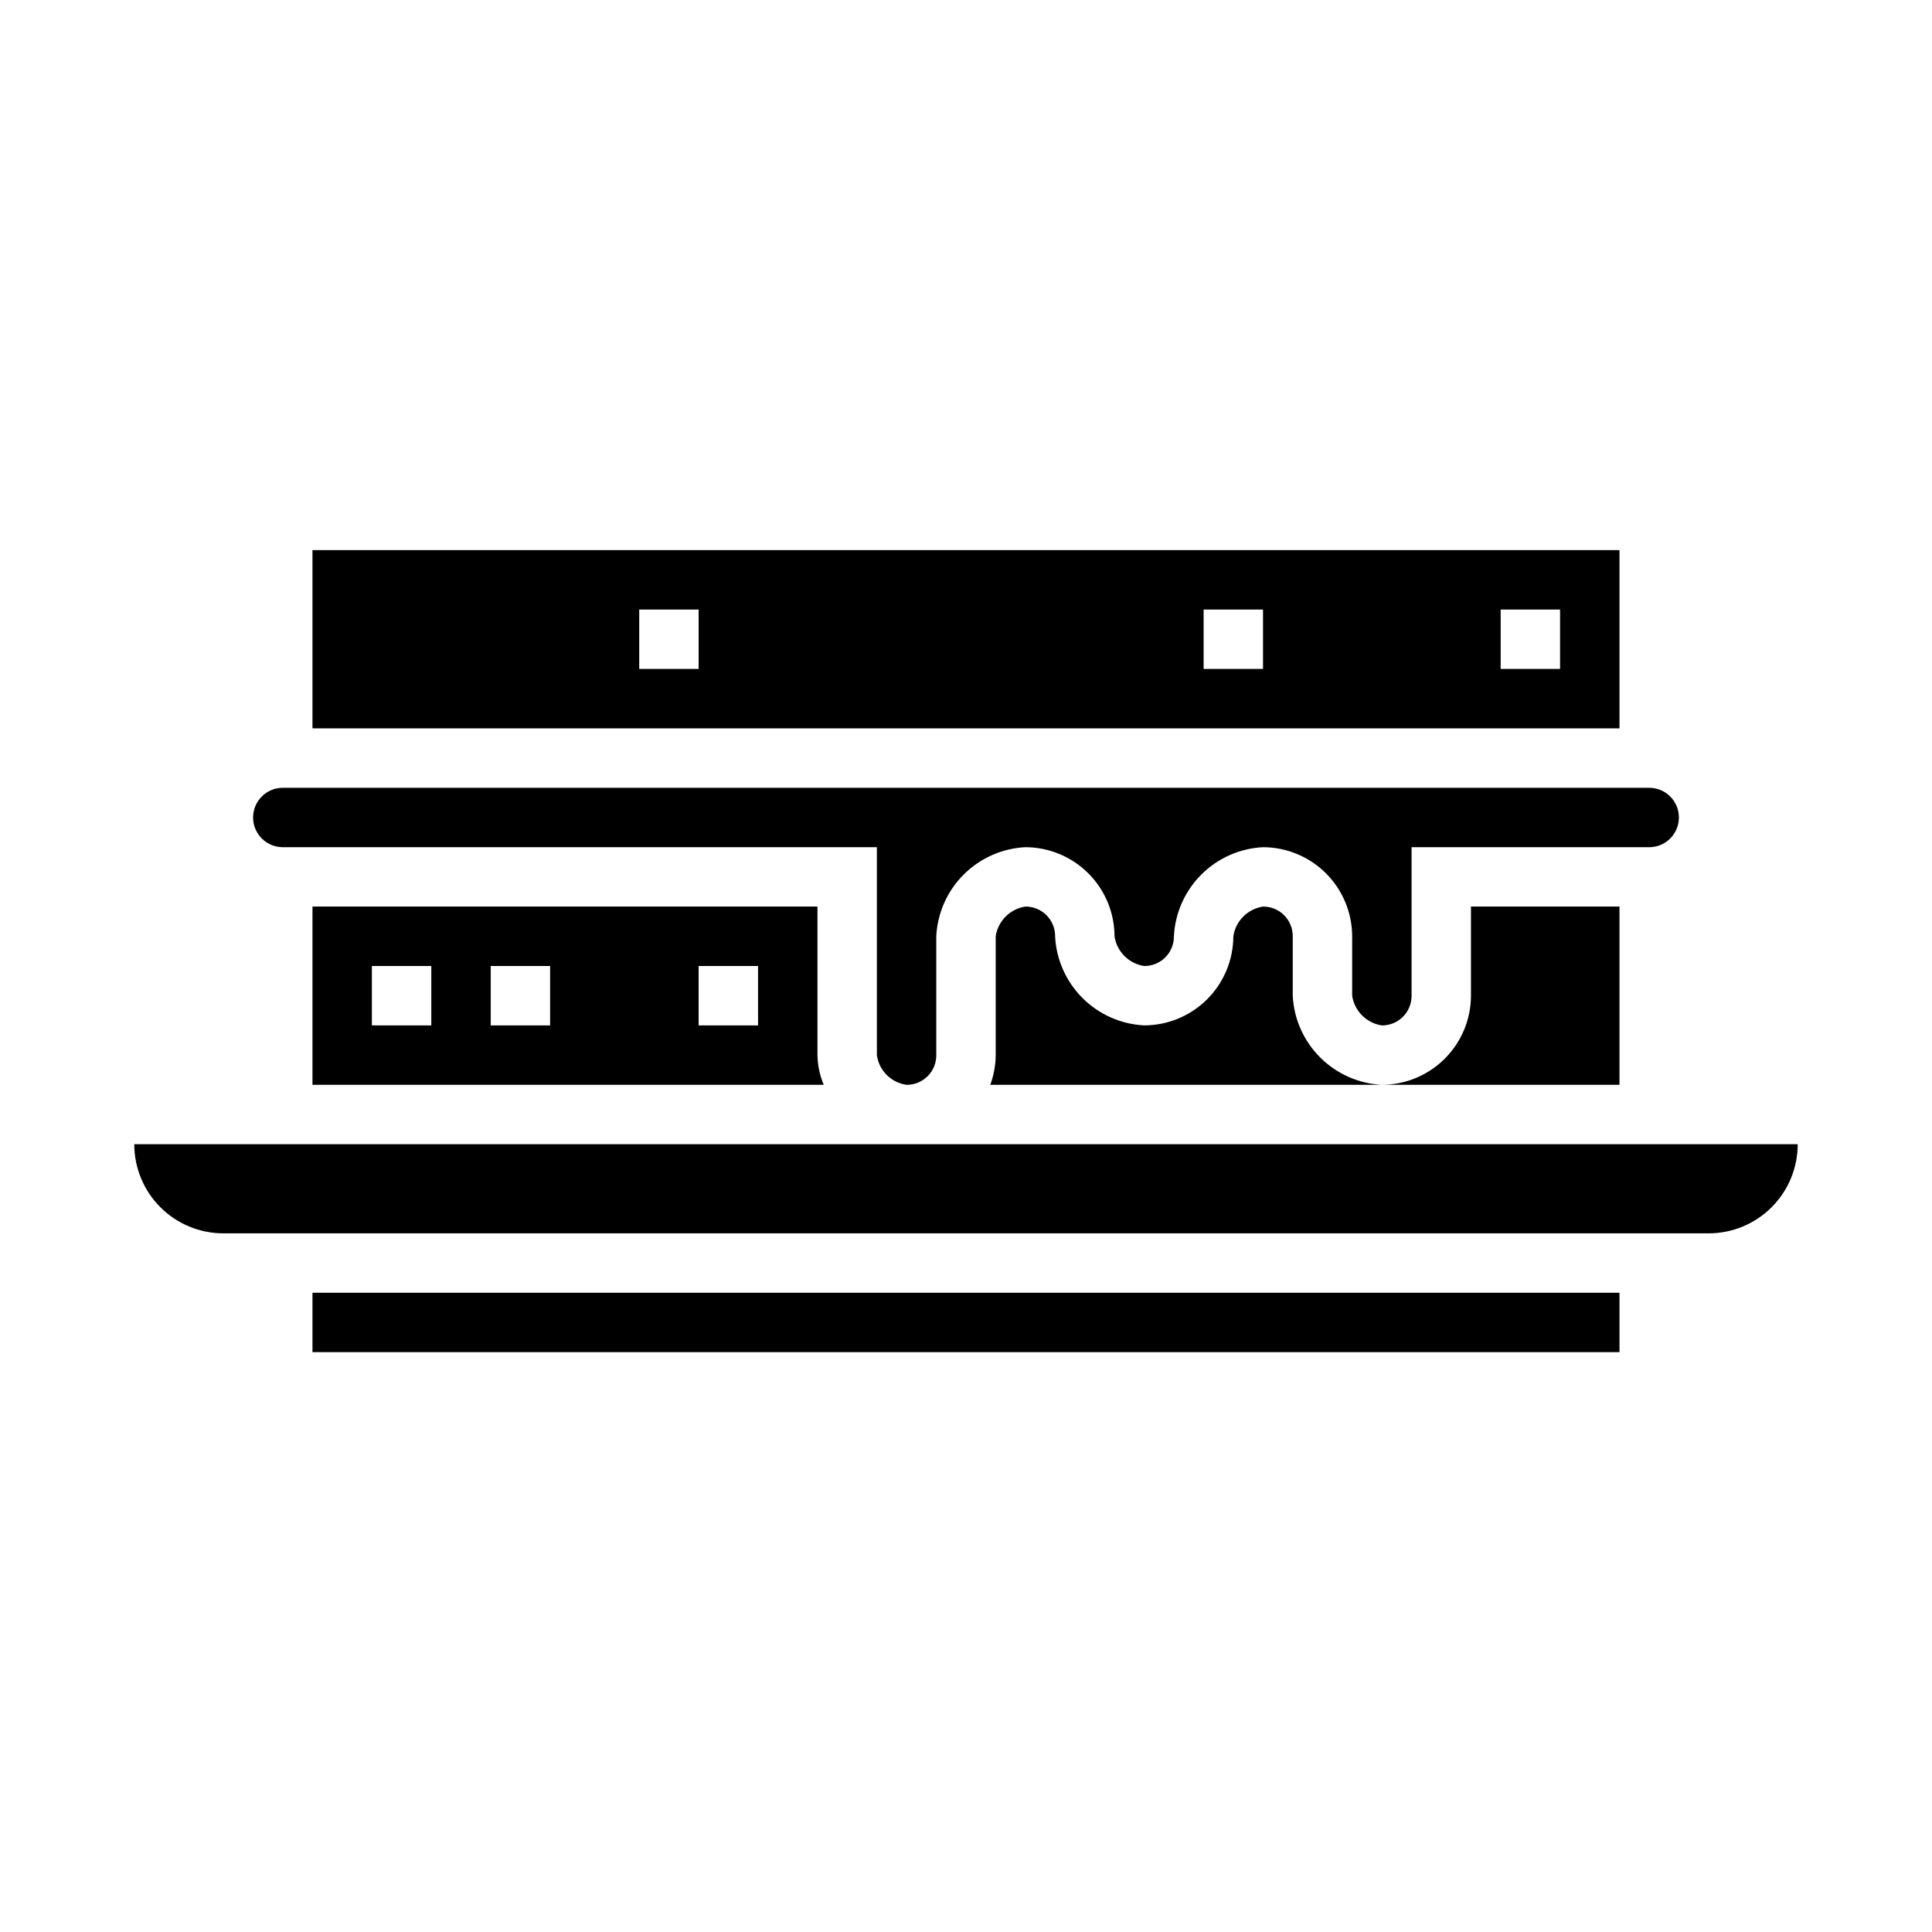 <?xml version="1.0" encoding="UTF-8"?>
<!-- Uploaded to: ICON Repo, www.svgrepo.com, Generator: ICON Repo Mixer Tools -->
<svg fill="#000000" width="800px" height="800px" version="1.1" viewBox="144 144 512 512" xmlns="http://www.w3.org/2000/svg">
 <g>
  <path d="m211.07 360.64c0 2.09 0.828 4.09 2.305 5.566s3.481 2.309 5.566 2.309h157.44v55.105-0.004c0.559 4.094 3.777 7.312 7.871 7.875 2.094 0.012 4.106-0.812 5.582-2.289 1.48-1.48 2.305-3.492 2.289-5.586v-31.488c0.305-6.164 2.891-11.996 7.258-16.359 4.363-4.363 10.195-6.949 16.359-7.254 6.258 0.012 12.258 2.508 16.684 6.934 4.426 4.426 6.918 10.422 6.934 16.68 0.609 4.07 3.805 7.262 7.871 7.875 2.094 0.012 4.102-0.812 5.582-2.289 1.48-1.48 2.305-3.492 2.289-5.586 0.305-6.164 2.891-11.996 7.258-16.359 4.363-4.363 10.195-6.949 16.359-7.254 6.258 0.012 12.258 2.508 16.684 6.934 4.426 4.426 6.918 10.422 6.934 16.68v15.746c0.609 4.066 3.805 7.262 7.871 7.871 2.094 0.016 4.102-0.809 5.582-2.289 1.48-1.48 2.305-3.492 2.289-5.582v-39.359h62.977c4.348 0 7.871-3.527 7.871-7.875 0-4.348-3.523-7.871-7.871-7.871h-362.11c-4.348 0-7.871 3.523-7.871 7.871z"/>
  <path d="m573.18 384.25h-39.359v23.617c-0.016 6.258-2.508 12.258-6.934 16.684-4.426 4.426-10.426 6.918-16.684 6.934h62.977z"/>
  <path d="m226.81 337.02h346.37v-47.234h-346.37zm314.88-31.488h15.742v15.742h-15.742zm-78.719 0h15.742v15.742h-15.742zm-149.57 0h15.742v15.742h-15.742z"/>
  <path d="m478.72 384.25c-4.066 0.613-7.262 3.805-7.871 7.871-0.016 6.262-2.508 12.258-6.934 16.684-4.426 4.426-10.426 6.918-16.684 6.934-6.164-0.305-11.996-2.891-16.359-7.254-4.367-4.367-6.953-10.195-7.258-16.363 0.016-2.09-0.809-4.102-2.289-5.582-1.477-1.48-3.488-2.305-5.582-2.289-4.066 0.613-7.262 3.805-7.871 7.871v31.488c-0.027 2.688-0.512 5.352-1.434 7.875h103.77c-6.164-0.309-11.996-2.894-16.359-7.258-4.367-4.363-6.953-10.195-7.258-16.359v-15.746c0.016-2.09-0.809-4.102-2.289-5.582s-3.488-2.305-5.582-2.289z"/>
  <path d="m226.81 384.25v47.23l135.49 0.004c-1.055-2.496-1.617-5.168-1.664-7.875v-39.359zm31.488 31.488h-15.742v-15.742h15.742zm31.488 0h-15.742v-15.742h15.742zm55.105 0h-15.746v-15.742h15.742z"/>
  <path d="m203.2 470.85h393.6c6.262 0 12.27-2.488 16.699-6.918 4.426-4.43 6.914-10.438 6.914-16.699h-440.83c0 6.262 2.488 12.27 6.918 16.699 4.426 4.43 10.434 6.918 16.699 6.918z"/>
  <path d="m226.81 486.59h346.37v15.742h-346.37z"/>
 </g>
</svg>